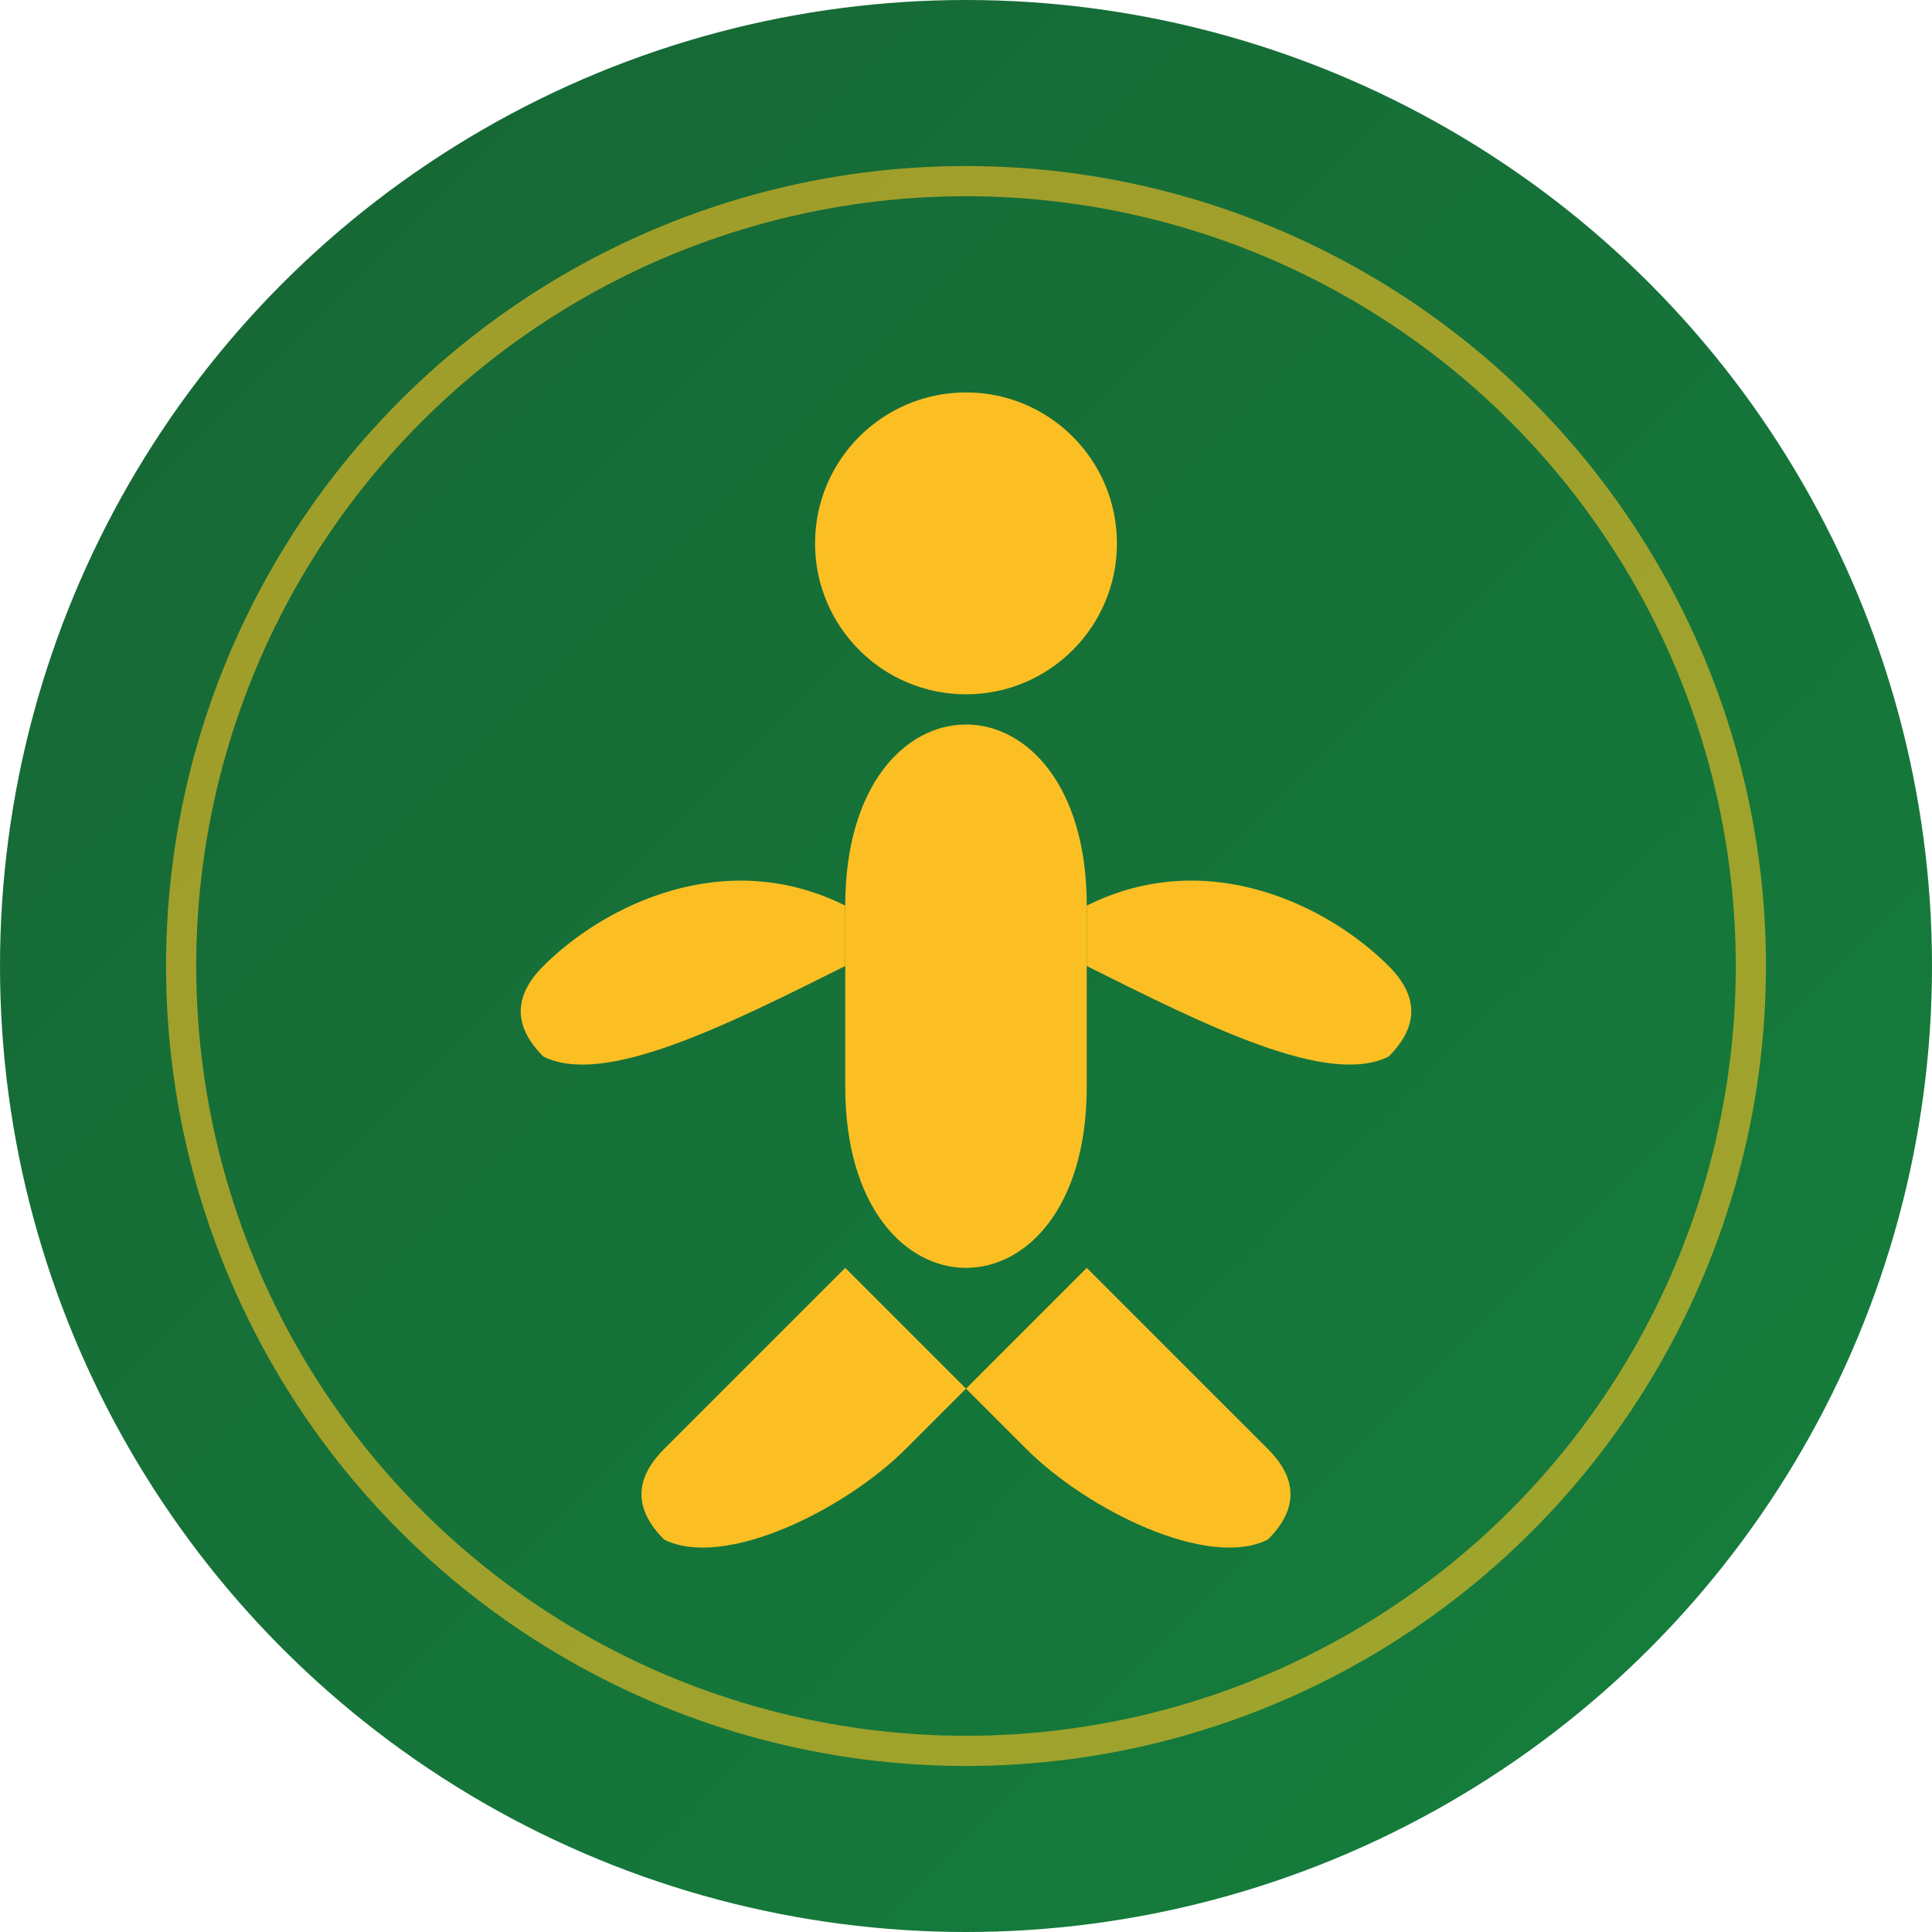 <svg xmlns="http://www.w3.org/2000/svg" viewBox="0 0 32 32" width="32" height="32">
  <defs>
    <linearGradient id="bg" x1="0%" y1="0%" x2="100%" y2="100%">
      <stop offset="0%" style="stop-color:#166534" />
      <stop offset="100%" style="stop-color:#15803d" />
    </linearGradient>
  </defs>
  
  <!-- Background circle -->
  <circle cx="16" cy="16" r="16" fill="url(#bg)" />
  
  <!-- Yoga person symbol -->
  <g fill="#fbbf24" stroke="none">
    <!-- Head -->
    <circle cx="16" cy="9" r="2.5" />
    
    <!-- Body -->
    <path d="M16 12 C15 12, 14 13, 14 15 L14 18 C14 20, 15 21, 16 21 C17 21, 18 20, 18 18 L18 15 C18 13, 17 12, 16 12 Z" />
    
    <!-- Arms in yoga pose -->
    <path d="M14 15 C12 14, 10 15, 9 16 C8.5 16.5, 8.5 17, 9 17.5 C10 18, 12 17, 14 16 Z" />
    <path d="M18 15 C20 14, 22 15, 23 16 C23.5 16.5, 23.5 17, 23 17.5 C22 18, 20 17, 18 16 Z" />
    
    <!-- Legs in lotus position -->
    <path d="M14 21 C13 22, 12 23, 11 24 C10.5 24.5, 10.5 25, 11 25.5 C12 26, 14 25, 15 24 L16 23" />
    <path d="M18 21 C19 22, 20 23, 21 24 C21.5 24.5, 21.5 25, 21 25.5 C20 26, 18 25, 17 24 L16 23" />
  </g>
  
  <!-- Meditation circle/aura -->
  <circle cx="16" cy="16" r="13" fill="none" stroke="#fbbf24" stroke-width="0.5" opacity="0.6" />
</svg>